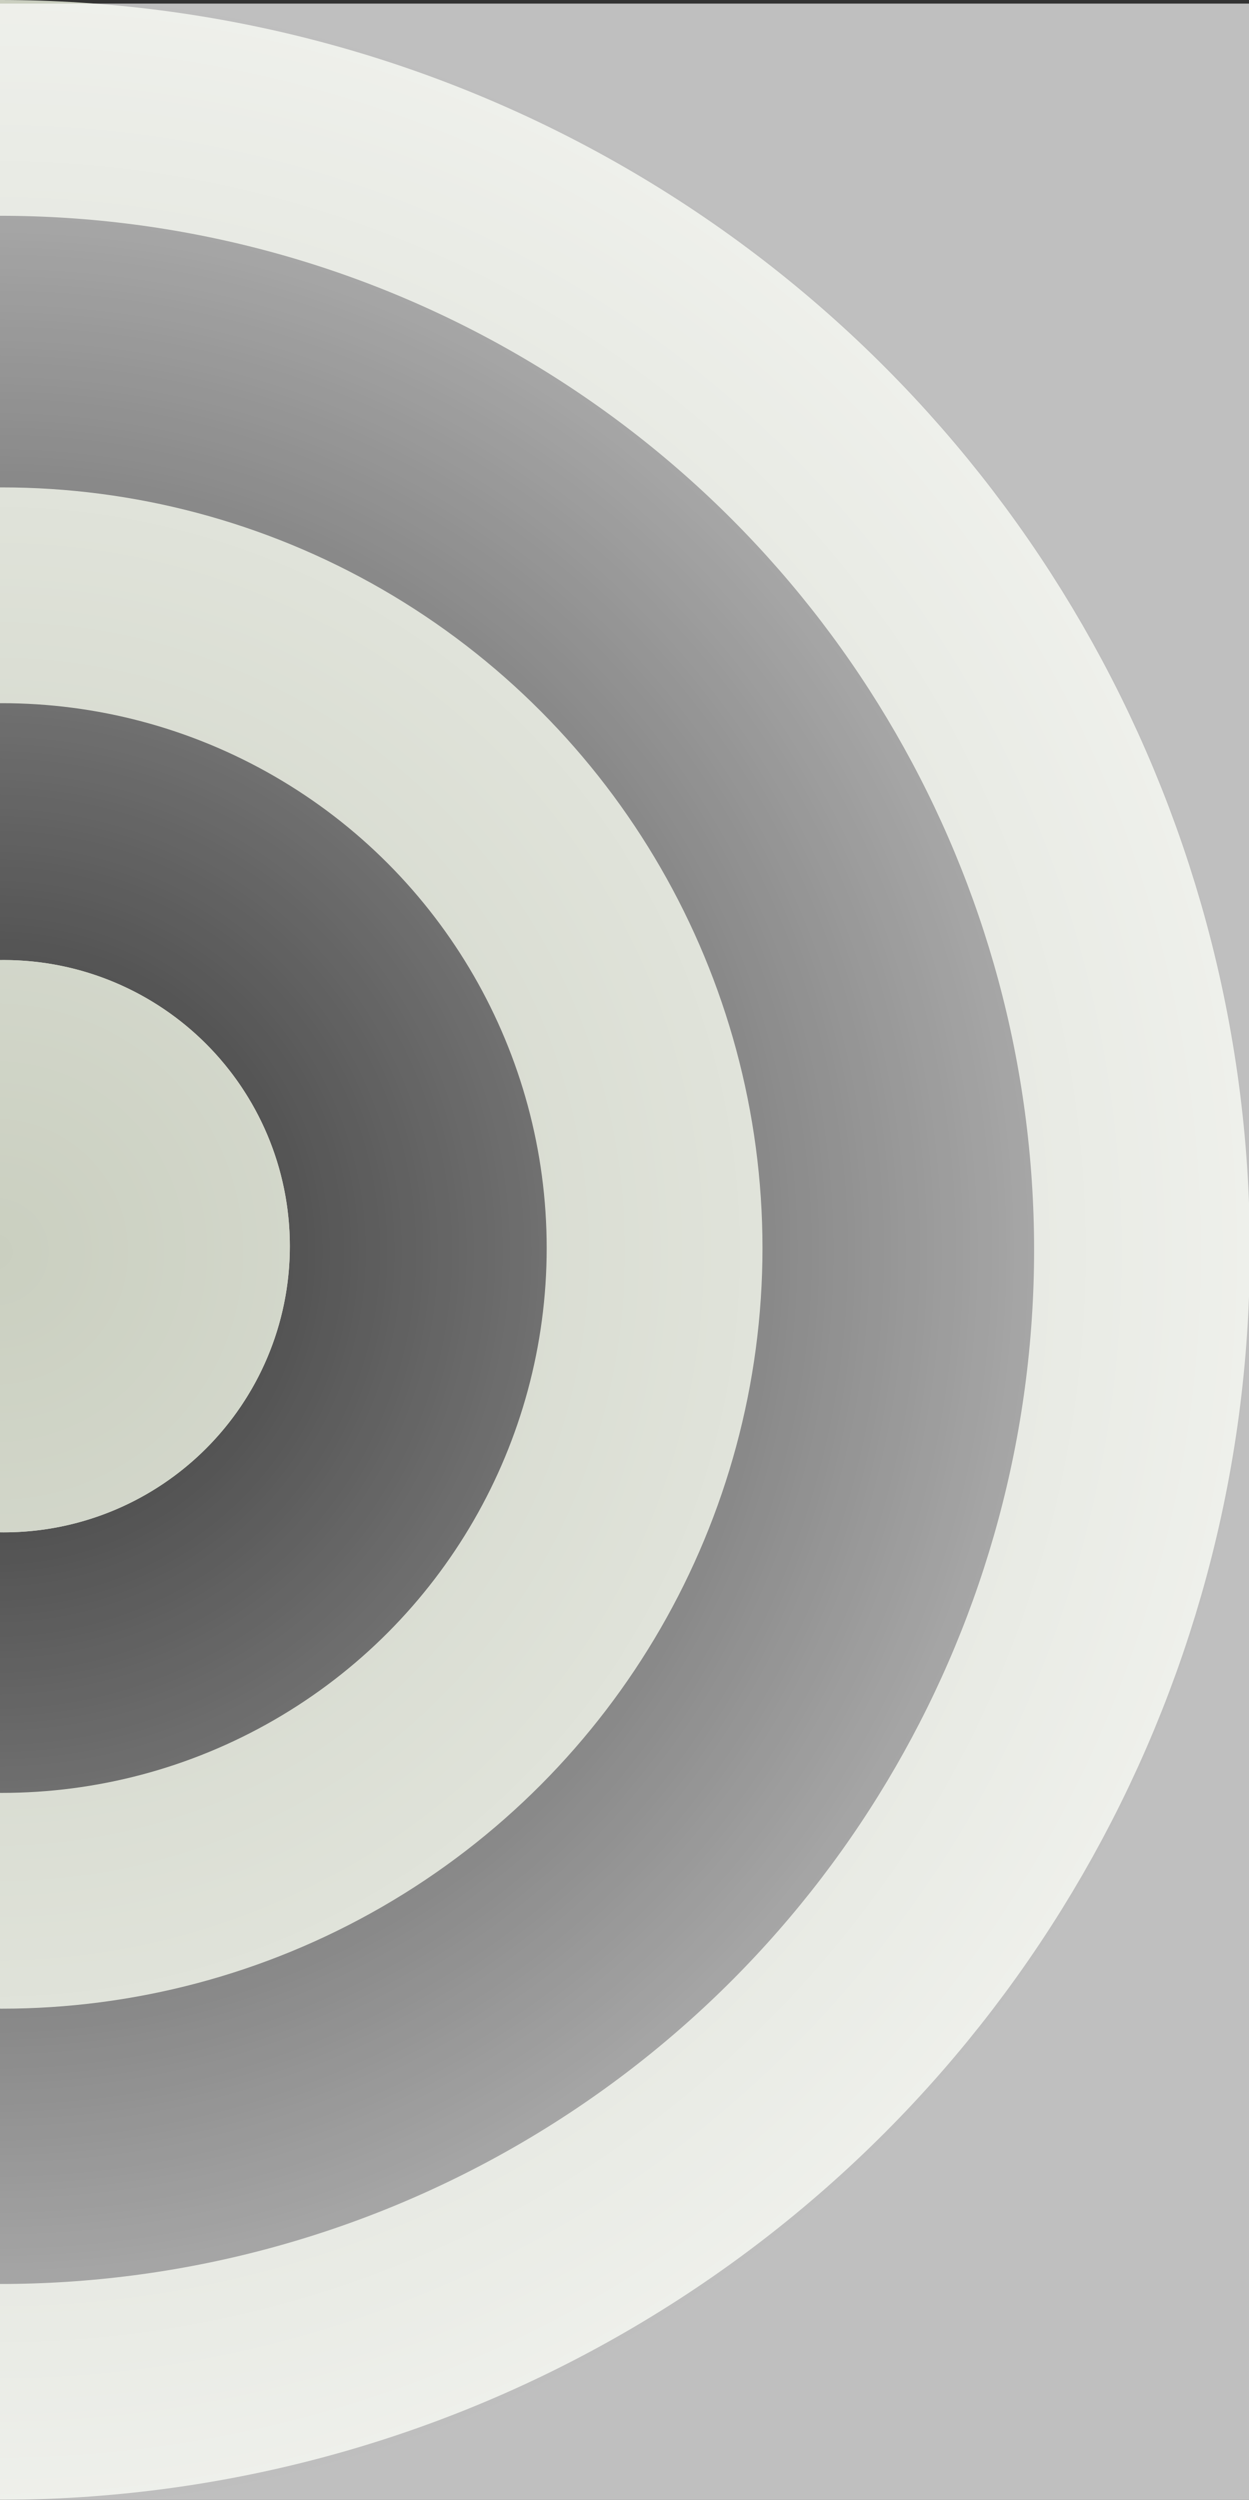 <svg xmlns="http://www.w3.org/2000/svg" xmlns:xlink="http://www.w3.org/1999/xlink" width="683" height="1367" viewBox="0 0 683 1367">
  <rect x="0" y="0" width="683" height="1367" fill="#333333" stroke="none"/>
  <defs>
    <clipPath id="clip-path">
      <rect id="Rectangle_2564" data-name="Rectangle 2564" width="683" height="1367" transform="translate(8736 7832)" fill="#fff" stroke="#707070" stroke-width="1"/>
    </clipPath>
    <radialGradient id="radial-gradient" cx="0.5" cy="0.5" r="0.5" gradientTransform="translate(0 0)" gradientUnits="objectBoundingBox">
      <stop offset="0" stop-color="#fff" stop-opacity="0"/>
      <stop offset="1" stop-color="#fff" stop-opacity="0.686"/>
    </radialGradient>
  </defs>
  <g id="Groupe_de_masques_139" data-name="Groupe de masques 139" transform="translate(-8736 -7832)" clip-path="url(#clip-path)">
    <g id="Groupe_2719" data-name="Groupe 2719" transform="translate(8922.515 4013.264)">
      <g id="Groupe_2312" data-name="Groupe 2312" transform="translate(-870.001 3818.736)">
        <g id="Groupe_1954" data-name="Groupe 1954" transform="translate(0 0)">
          <g id="Groupe_1859" data-name="Groupe 1859" transform="translate(0 0)" opacity="0.795">
            <g id="Ellipse_73" data-name="Ellipse 73" transform="translate(268.548 266.529)" fill="none" stroke="#f1f8e4" stroke-width="118">
              <ellipse cx="415.947" cy="415.947" rx="415.947" ry="415.947" stroke="none"/>
              <ellipse cx="415.947" cy="415.947" rx="356.947" ry="356.947" fill="none"/>
            </g>
            <g id="Ellipse_72" data-name="Ellipse 72" transform="translate(0 0)" fill="none" stroke="#f1f8e4" stroke-width="118">
              <ellipse cx="683.486" cy="683.486" rx="683.486" ry="683.486" stroke="none"/>
              <ellipse cx="683.486" cy="683.486" rx="624.486" ry="624.486" fill="none"/>
            </g>
            <g id="Ellipse_77" data-name="Ellipse 77" transform="translate(529.02 524.982)" fill="#f1f8e4" stroke="#f1f8e4" stroke-width="118">
              <ellipse cx="156.485" cy="156.485" rx="156.485" ry="156.485" stroke="none"/>
              <ellipse cx="156.485" cy="156.485" rx="97.485" ry="97.485" fill="none"/>
            </g>
          </g>
        </g>
      </g>
      <rect id="Rectangle_2261" data-name="Rectangle 2261" width="1366.771" height="1365.037" transform="translate(-870 3820.699)" fill="url(#radial-gradient)"/>
    </g>
  </g>
</svg>
